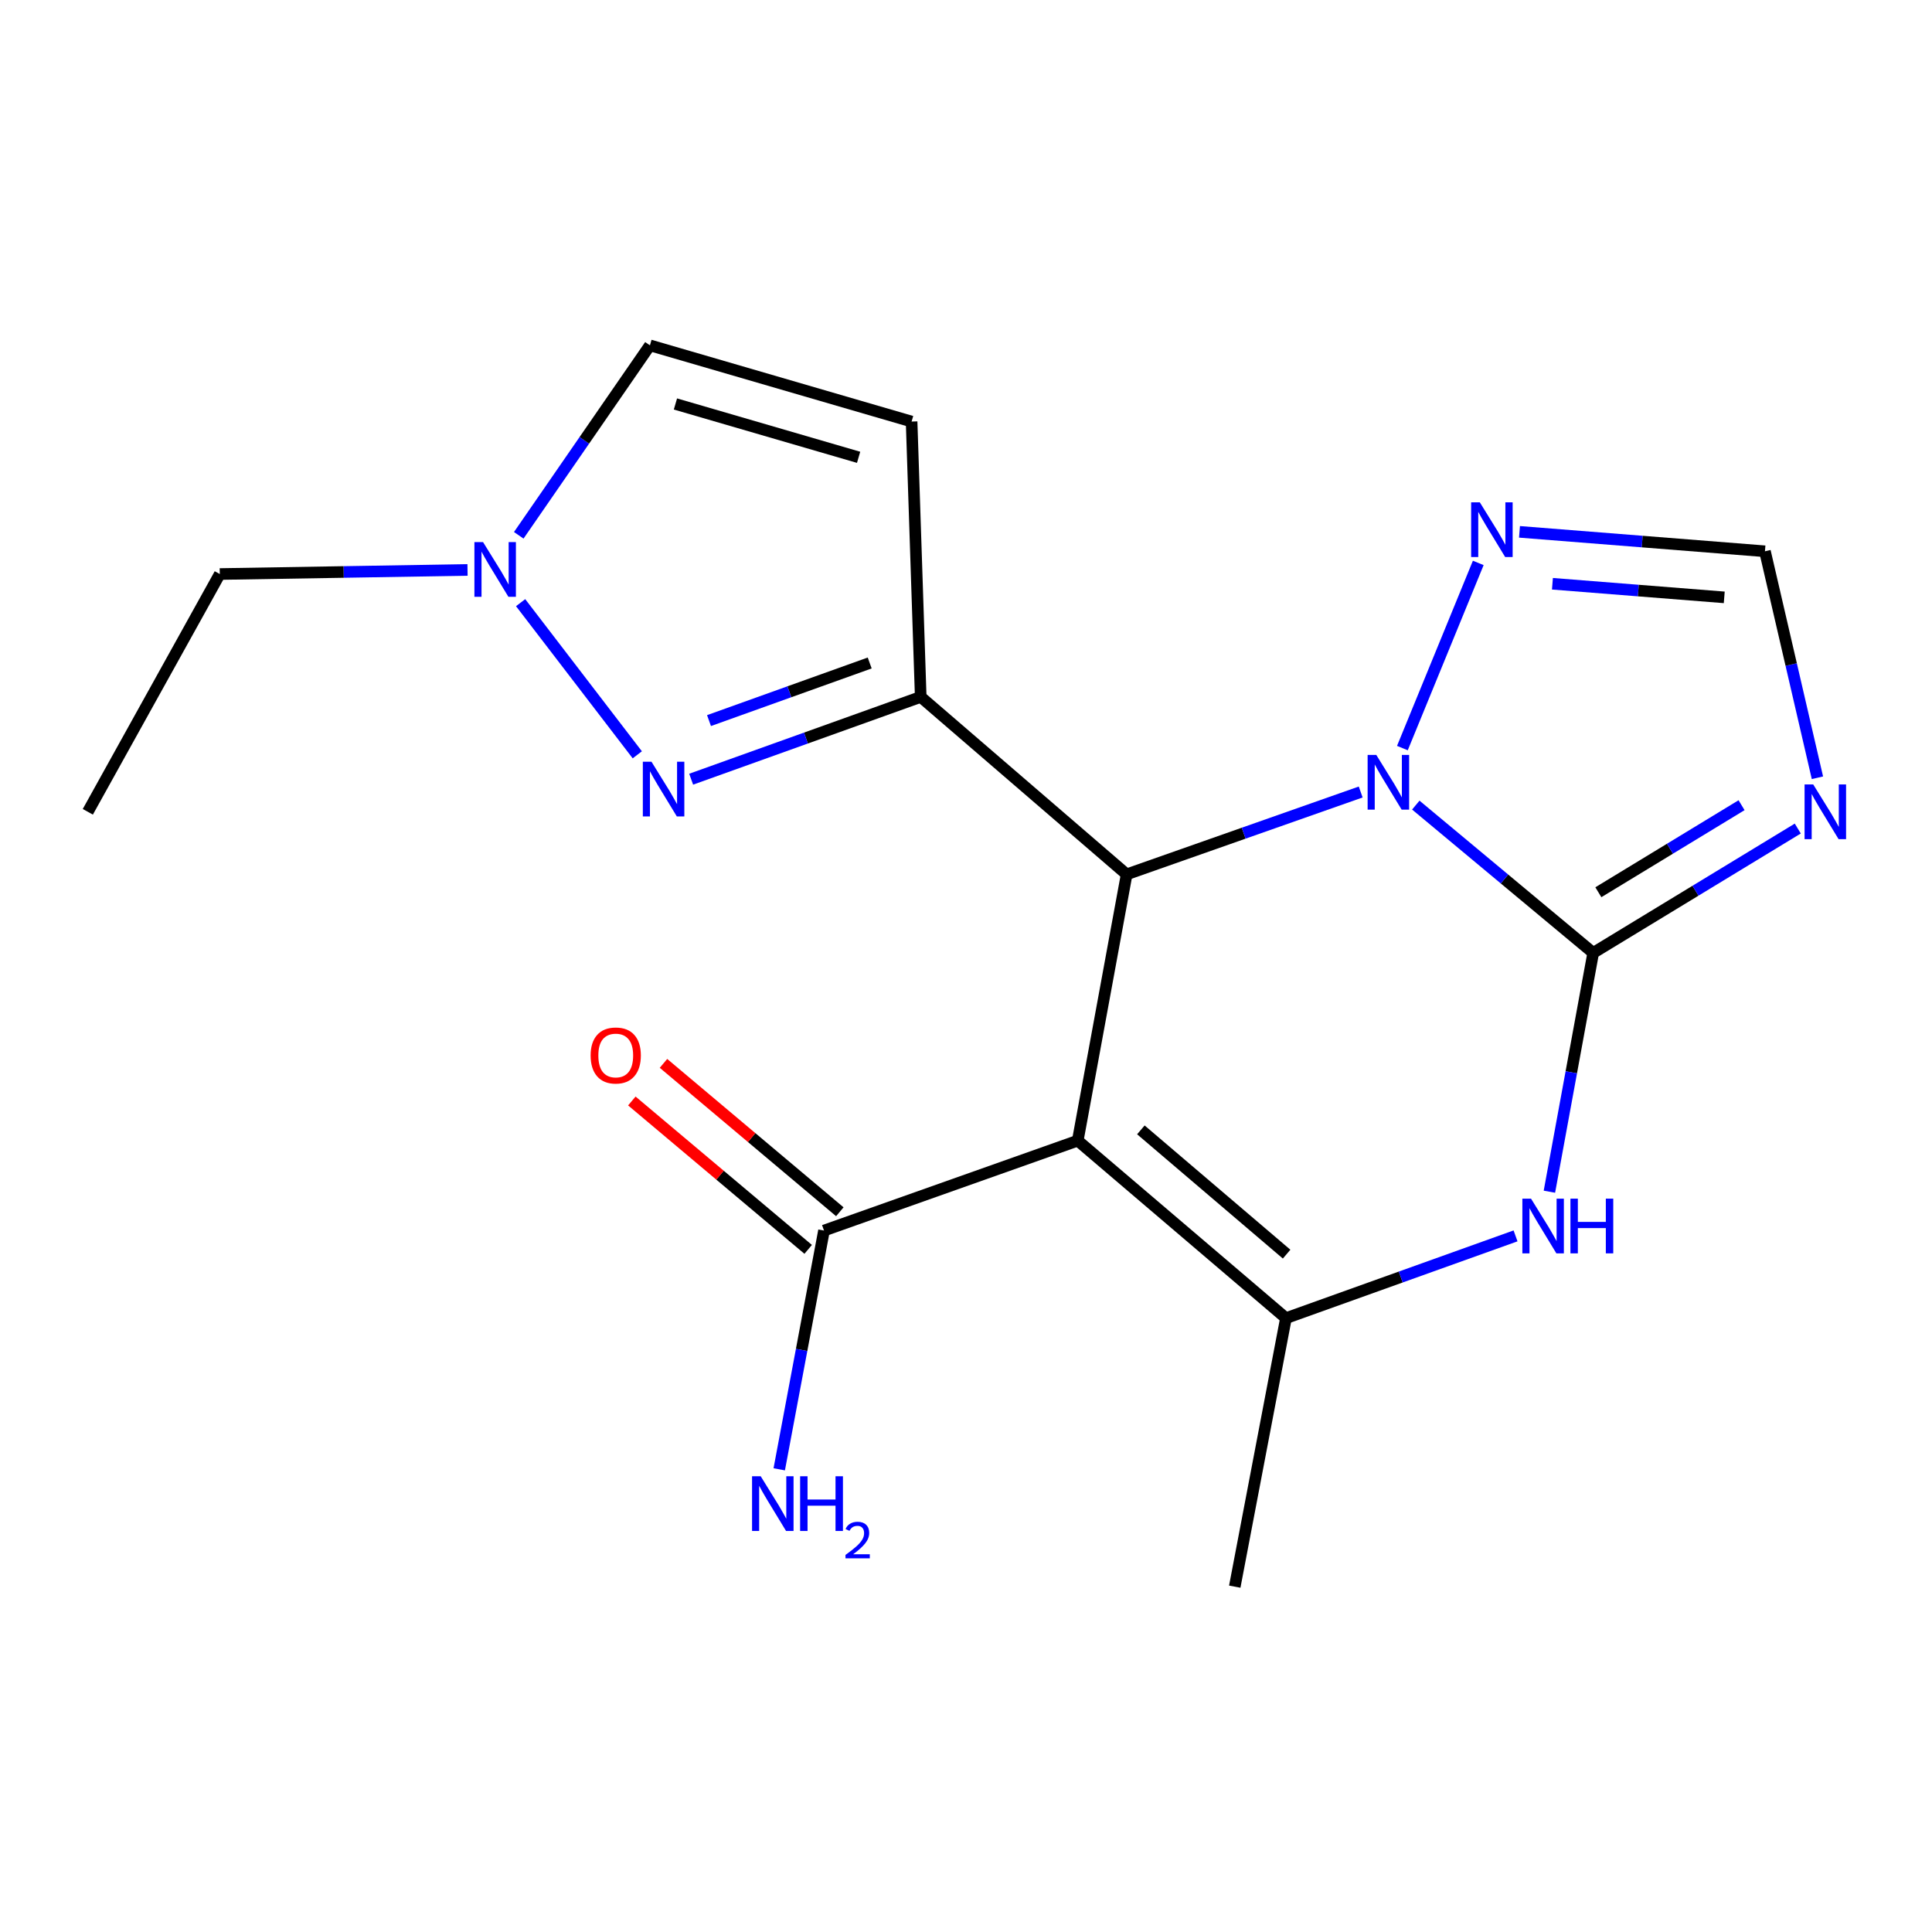 <?xml version='1.0' encoding='iso-8859-1'?>
<svg version='1.1' baseProfile='full'
              xmlns='http://www.w3.org/2000/svg'
                      xmlns:rdkit='http://www.rdkit.org/xml'
                      xmlns:xlink='http://www.w3.org/1999/xlink'
                  xml:space='preserve'
width='1000px' height='1000px' viewBox='0 0 1000 1000'>
<!-- END OF HEADER -->
<rect style='opacity:1.0;fill:#FFFFFF;stroke:none' width='1000' height='1000' x='0' y='0'> </rect>
<path class='bond-1' d='M 583.155,452.569 L 557.842,590.396' style='fill:none;fill-rule:evenodd;stroke:#000000;stroke-width:6px;stroke-linecap:butt;stroke-linejoin:miter;stroke-opacity:1' />
<path class='bond-2' d='M 583.155,452.569 L 643.723,431.254' style='fill:none;fill-rule:evenodd;stroke:#000000;stroke-width:6px;stroke-linecap:butt;stroke-linejoin:miter;stroke-opacity:1' />
<path class='bond-2' d='M 643.723,431.254 L 704.292,409.94' style='fill:none;fill-rule:evenodd;stroke:#0000FF;stroke-width:6px;stroke-linecap:butt;stroke-linejoin:miter;stroke-opacity:1' />
<path class='bond-3' d='M 583.155,452.569 L 476.562,360.717' style='fill:none;fill-rule:evenodd;stroke:#000000;stroke-width:6px;stroke-linecap:butt;stroke-linejoin:miter;stroke-opacity:1' />
<path class='bond-0' d='M 824.636,493.216 L 778.724,454.967' style='fill:none;fill-rule:evenodd;stroke:#000000;stroke-width:6px;stroke-linecap:butt;stroke-linejoin:miter;stroke-opacity:1' />
<path class='bond-0' d='M 778.724,454.967 L 732.812,416.718' style='fill:none;fill-rule:evenodd;stroke:#0000FF;stroke-width:6px;stroke-linecap:butt;stroke-linejoin:miter;stroke-opacity:1' />
<path class='bond-5' d='M 824.636,493.216 L 813.303,555.02' style='fill:none;fill-rule:evenodd;stroke:#000000;stroke-width:6px;stroke-linecap:butt;stroke-linejoin:miter;stroke-opacity:1' />
<path class='bond-5' d='M 813.303,555.02 L 801.971,616.824' style='fill:none;fill-rule:evenodd;stroke:#0000FF;stroke-width:6px;stroke-linecap:butt;stroke-linejoin:miter;stroke-opacity:1' />
<path class='bond-6' d='M 824.636,493.216 L 877.582,461.035' style='fill:none;fill-rule:evenodd;stroke:#000000;stroke-width:6px;stroke-linecap:butt;stroke-linejoin:miter;stroke-opacity:1' />
<path class='bond-6' d='M 877.582,461.035 L 930.528,428.854' style='fill:none;fill-rule:evenodd;stroke:#0000FF;stroke-width:6px;stroke-linecap:butt;stroke-linejoin:miter;stroke-opacity:1' />
<path class='bond-6' d='M 827.306,461.822 L 864.369,439.296' style='fill:none;fill-rule:evenodd;stroke:#000000;stroke-width:6px;stroke-linecap:butt;stroke-linejoin:miter;stroke-opacity:1' />
<path class='bond-6' d='M 864.369,439.296 L 901.431,416.769' style='fill:none;fill-rule:evenodd;stroke:#0000FF;stroke-width:6px;stroke-linecap:butt;stroke-linejoin:miter;stroke-opacity:1' />
<path class='bond-4' d='M 557.842,590.396 L 665.608,682.277' style='fill:none;fill-rule:evenodd;stroke:#000000;stroke-width:6px;stroke-linecap:butt;stroke-linejoin:miter;stroke-opacity:1' />
<path class='bond-4' d='M 590.512,584.82 L 665.949,649.136' style='fill:none;fill-rule:evenodd;stroke:#000000;stroke-width:6px;stroke-linecap:butt;stroke-linejoin:miter;stroke-opacity:1' />
<path class='bond-10' d='M 557.842,590.396 L 426.502,636.937' style='fill:none;fill-rule:evenodd;stroke:#000000;stroke-width:6px;stroke-linecap:butt;stroke-linejoin:miter;stroke-opacity:1' />
<path class='bond-8' d='M 725.873,387.205 L 765.147,291.365' style='fill:none;fill-rule:evenodd;stroke:#0000FF;stroke-width:6px;stroke-linecap:butt;stroke-linejoin:miter;stroke-opacity:1' />
<path class='bond-7' d='M 476.562,360.717 L 417.153,382.015' style='fill:none;fill-rule:evenodd;stroke:#000000;stroke-width:6px;stroke-linecap:butt;stroke-linejoin:miter;stroke-opacity:1' />
<path class='bond-7' d='M 417.153,382.015 L 357.743,403.313' style='fill:none;fill-rule:evenodd;stroke:#0000FF;stroke-width:6px;stroke-linecap:butt;stroke-linejoin:miter;stroke-opacity:1' />
<path class='bond-7' d='M 450.154,343.159 L 408.567,358.067' style='fill:none;fill-rule:evenodd;stroke:#000000;stroke-width:6px;stroke-linecap:butt;stroke-linejoin:miter;stroke-opacity:1' />
<path class='bond-7' d='M 408.567,358.067 L 366.981,372.976' style='fill:none;fill-rule:evenodd;stroke:#0000FF;stroke-width:6px;stroke-linecap:butt;stroke-linejoin:miter;stroke-opacity:1' />
<path class='bond-9' d='M 476.562,360.717 L 471.841,218.197' style='fill:none;fill-rule:evenodd;stroke:#000000;stroke-width:6px;stroke-linecap:butt;stroke-linejoin:miter;stroke-opacity:1' />
<path class='bond-16' d='M 665.608,682.277 L 639.109,821.249' style='fill:none;fill-rule:evenodd;stroke:#000000;stroke-width:6px;stroke-linecap:butt;stroke-linejoin:miter;stroke-opacity:1' />
<path class='bond-21' d='M 665.608,682.277 L 725.025,660.985' style='fill:none;fill-rule:evenodd;stroke:#000000;stroke-width:6px;stroke-linecap:butt;stroke-linejoin:miter;stroke-opacity:1' />
<path class='bond-21' d='M 725.025,660.985 L 784.441,639.693' style='fill:none;fill-rule:evenodd;stroke:#0000FF;stroke-width:6px;stroke-linecap:butt;stroke-linejoin:miter;stroke-opacity:1' />
<path class='bond-20' d='M 940.7,402.569 L 927.117,343.956' style='fill:none;fill-rule:evenodd;stroke:#0000FF;stroke-width:6px;stroke-linecap:butt;stroke-linejoin:miter;stroke-opacity:1' />
<path class='bond-20' d='M 927.117,343.956 L 913.534,285.344' style='fill:none;fill-rule:evenodd;stroke:#000000;stroke-width:6px;stroke-linecap:butt;stroke-linejoin:miter;stroke-opacity:1' />
<path class='bond-11' d='M 329.863,390.689 L 269.471,311.939' style='fill:none;fill-rule:evenodd;stroke:#0000FF;stroke-width:6px;stroke-linecap:butt;stroke-linejoin:miter;stroke-opacity:1' />
<path class='bond-12' d='M 786.486,275.282 L 850.01,280.313' style='fill:none;fill-rule:evenodd;stroke:#0000FF;stroke-width:6px;stroke-linecap:butt;stroke-linejoin:miter;stroke-opacity:1' />
<path class='bond-12' d='M 850.01,280.313 L 913.534,285.344' style='fill:none;fill-rule:evenodd;stroke:#000000;stroke-width:6px;stroke-linecap:butt;stroke-linejoin:miter;stroke-opacity:1' />
<path class='bond-12' d='M 803.535,302.151 L 848.002,305.673' style='fill:none;fill-rule:evenodd;stroke:#0000FF;stroke-width:6px;stroke-linecap:butt;stroke-linejoin:miter;stroke-opacity:1' />
<path class='bond-12' d='M 848.002,305.673 L 892.468,309.195' style='fill:none;fill-rule:evenodd;stroke:#000000;stroke-width:6px;stroke-linecap:butt;stroke-linejoin:miter;stroke-opacity:1' />
<path class='bond-13' d='M 471.841,218.197 L 336.402,178.751' style='fill:none;fill-rule:evenodd;stroke:#000000;stroke-width:6px;stroke-linecap:butt;stroke-linejoin:miter;stroke-opacity:1' />
<path class='bond-13' d='M 444.412,236.705 L 349.604,209.093' style='fill:none;fill-rule:evenodd;stroke:#000000;stroke-width:6px;stroke-linecap:butt;stroke-linejoin:miter;stroke-opacity:1' />
<path class='bond-14' d='M 434.692,627.205 L 389.055,588.803' style='fill:none;fill-rule:evenodd;stroke:#000000;stroke-width:6px;stroke-linecap:butt;stroke-linejoin:miter;stroke-opacity:1' />
<path class='bond-14' d='M 389.055,588.803 L 343.419,550.4' style='fill:none;fill-rule:evenodd;stroke:#FF0000;stroke-width:6px;stroke-linecap:butt;stroke-linejoin:miter;stroke-opacity:1' />
<path class='bond-14' d='M 418.312,646.67 L 372.676,608.268' style='fill:none;fill-rule:evenodd;stroke:#000000;stroke-width:6px;stroke-linecap:butt;stroke-linejoin:miter;stroke-opacity:1' />
<path class='bond-14' d='M 372.676,608.268 L 327.039,569.866' style='fill:none;fill-rule:evenodd;stroke:#FF0000;stroke-width:6px;stroke-linecap:butt;stroke-linejoin:miter;stroke-opacity:1' />
<path class='bond-15' d='M 426.502,636.937 L 414.916,698.726' style='fill:none;fill-rule:evenodd;stroke:#000000;stroke-width:6px;stroke-linecap:butt;stroke-linejoin:miter;stroke-opacity:1' />
<path class='bond-15' d='M 414.916,698.726 L 403.331,760.515' style='fill:none;fill-rule:evenodd;stroke:#0000FF;stroke-width:6px;stroke-linecap:butt;stroke-linejoin:miter;stroke-opacity:1' />
<path class='bond-17' d='M 241.991,294.993 L 177.876,296.055' style='fill:none;fill-rule:evenodd;stroke:#0000FF;stroke-width:6px;stroke-linecap:butt;stroke-linejoin:miter;stroke-opacity:1' />
<path class='bond-17' d='M 177.876,296.055 L 113.761,297.117' style='fill:none;fill-rule:evenodd;stroke:#000000;stroke-width:6px;stroke-linecap:butt;stroke-linejoin:miter;stroke-opacity:1' />
<path class='bond-19' d='M 268.507,277.072 L 302.454,227.911' style='fill:none;fill-rule:evenodd;stroke:#0000FF;stroke-width:6px;stroke-linecap:butt;stroke-linejoin:miter;stroke-opacity:1' />
<path class='bond-19' d='M 302.454,227.911 L 336.402,178.751' style='fill:none;fill-rule:evenodd;stroke:#000000;stroke-width:6px;stroke-linecap:butt;stroke-linejoin:miter;stroke-opacity:1' />
<path class='bond-18' d='M 113.761,297.117 L 45.455,420.189' style='fill:none;fill-rule:evenodd;stroke:#000000;stroke-width:6px;stroke-linecap:butt;stroke-linejoin:miter;stroke-opacity:1' />
<path  class='atom-3' d='M 712.362 390.737
L 721.642 405.737
Q 722.562 407.217, 724.042 409.897
Q 725.522 412.577, 725.602 412.737
L 725.602 390.737
L 729.362 390.737
L 729.362 419.057
L 725.482 419.057
L 715.522 402.657
Q 714.362 400.737, 713.122 398.537
Q 711.922 396.337, 711.562 395.657
L 711.562 419.057
L 707.882 419.057
L 707.882 390.737
L 712.362 390.737
' fill='#0000FF'/>
<path  class='atom-6' d='M 792.456 620.417
L 801.736 635.417
Q 802.656 636.897, 804.136 639.577
Q 805.616 642.257, 805.696 642.417
L 805.696 620.417
L 809.456 620.417
L 809.456 648.737
L 805.576 648.737
L 795.616 632.337
Q 794.456 630.417, 793.216 628.217
Q 792.016 626.017, 791.656 625.337
L 791.656 648.737
L 787.976 648.737
L 787.976 620.417
L 792.456 620.417
' fill='#0000FF'/>
<path  class='atom-6' d='M 812.856 620.417
L 816.696 620.417
L 816.696 632.457
L 831.176 632.457
L 831.176 620.417
L 835.016 620.417
L 835.016 648.737
L 831.176 648.737
L 831.176 635.657
L 816.696 635.657
L 816.696 648.737
L 812.856 648.737
L 812.856 620.417
' fill='#0000FF'/>
<path  class='atom-7' d='M 938.523 406.029
L 947.803 421.029
Q 948.723 422.509, 950.203 425.189
Q 951.683 427.869, 951.763 428.029
L 951.763 406.029
L 955.523 406.029
L 955.523 434.349
L 951.643 434.349
L 941.683 417.949
Q 940.523 416.029, 939.283 413.829
Q 938.083 411.629, 937.723 410.949
L 937.723 434.349
L 934.043 434.349
L 934.043 406.029
L 938.523 406.029
' fill='#0000FF'/>
<path  class='atom-8' d='M 337.209 394.271
L 346.489 409.271
Q 347.409 410.751, 348.889 413.431
Q 350.369 416.111, 350.449 416.271
L 350.449 394.271
L 354.209 394.271
L 354.209 422.591
L 350.329 422.591
L 340.369 406.191
Q 339.209 404.271, 337.969 402.071
Q 336.769 399.871, 336.409 399.191
L 336.409 422.591
L 332.729 422.591
L 332.729 394.271
L 337.209 394.271
' fill='#0000FF'/>
<path  class='atom-9' d='M 765.942 259.99
L 775.222 274.99
Q 776.142 276.47, 777.622 279.15
Q 779.102 281.83, 779.182 281.99
L 779.182 259.99
L 782.942 259.99
L 782.942 288.31
L 779.062 288.31
L 769.102 271.91
Q 767.942 269.99, 766.702 267.79
Q 765.502 265.59, 765.142 264.91
L 765.142 288.31
L 761.462 288.31
L 761.462 259.99
L 765.942 259.99
' fill='#0000FF'/>
<path  class='atom-12' d='M 250.035 280.597
L 259.315 295.597
Q 260.235 297.077, 261.715 299.757
Q 263.195 302.437, 263.275 302.597
L 263.275 280.597
L 267.035 280.597
L 267.035 308.917
L 263.155 308.917
L 253.195 292.517
Q 252.035 290.597, 250.795 288.397
Q 249.595 286.197, 249.235 285.517
L 249.235 308.917
L 245.555 308.917
L 245.555 280.597
L 250.035 280.597
' fill='#0000FF'/>
<path  class='atom-15' d='M 305.707 546.31
Q 305.707 539.51, 309.067 535.71
Q 312.427 531.91, 318.707 531.91
Q 324.987 531.91, 328.347 535.71
Q 331.707 539.51, 331.707 546.31
Q 331.707 553.19, 328.307 557.11
Q 324.907 560.99, 318.707 560.99
Q 312.467 560.99, 309.067 557.11
Q 305.707 553.23, 305.707 546.31
M 318.707 557.79
Q 323.027 557.79, 325.347 554.91
Q 327.707 551.99, 327.707 546.31
Q 327.707 540.75, 325.347 537.95
Q 323.027 535.11, 318.707 535.11
Q 314.387 535.11, 312.027 537.91
Q 309.707 540.71, 309.707 546.31
Q 309.707 552.03, 312.027 554.91
Q 314.387 557.79, 318.707 557.79
' fill='#FF0000'/>
<path  class='atom-16' d='M 393.742 764.11
L 403.022 779.11
Q 403.942 780.59, 405.422 783.27
Q 406.902 785.95, 406.982 786.11
L 406.982 764.11
L 410.742 764.11
L 410.742 792.43
L 406.862 792.43
L 396.902 776.03
Q 395.742 774.11, 394.502 771.91
Q 393.302 769.71, 392.942 769.03
L 392.942 792.43
L 389.262 792.43
L 389.262 764.11
L 393.742 764.11
' fill='#0000FF'/>
<path  class='atom-16' d='M 414.142 764.11
L 417.982 764.11
L 417.982 776.15
L 432.462 776.15
L 432.462 764.11
L 436.302 764.11
L 436.302 792.43
L 432.462 792.43
L 432.462 779.35
L 417.982 779.35
L 417.982 792.43
L 414.142 792.43
L 414.142 764.11
' fill='#0000FF'/>
<path  class='atom-16' d='M 437.675 791.436
Q 438.361 789.668, 439.998 788.691
Q 441.635 787.688, 443.905 787.688
Q 446.73 787.688, 448.314 789.219
Q 449.898 790.75, 449.898 793.469
Q 449.898 796.241, 447.839 798.828
Q 445.806 801.416, 441.582 804.478
L 450.215 804.478
L 450.215 806.59
L 437.622 806.59
L 437.622 804.821
Q 441.107 802.34, 443.166 800.492
Q 445.251 798.644, 446.255 796.98
Q 447.258 795.317, 447.258 793.601
Q 447.258 791.806, 446.36 790.803
Q 445.463 789.8, 443.905 789.8
Q 442.4 789.8, 441.397 790.407
Q 440.394 791.014, 439.681 792.36
L 437.675 791.436
' fill='#0000FF'/>
</svg>
